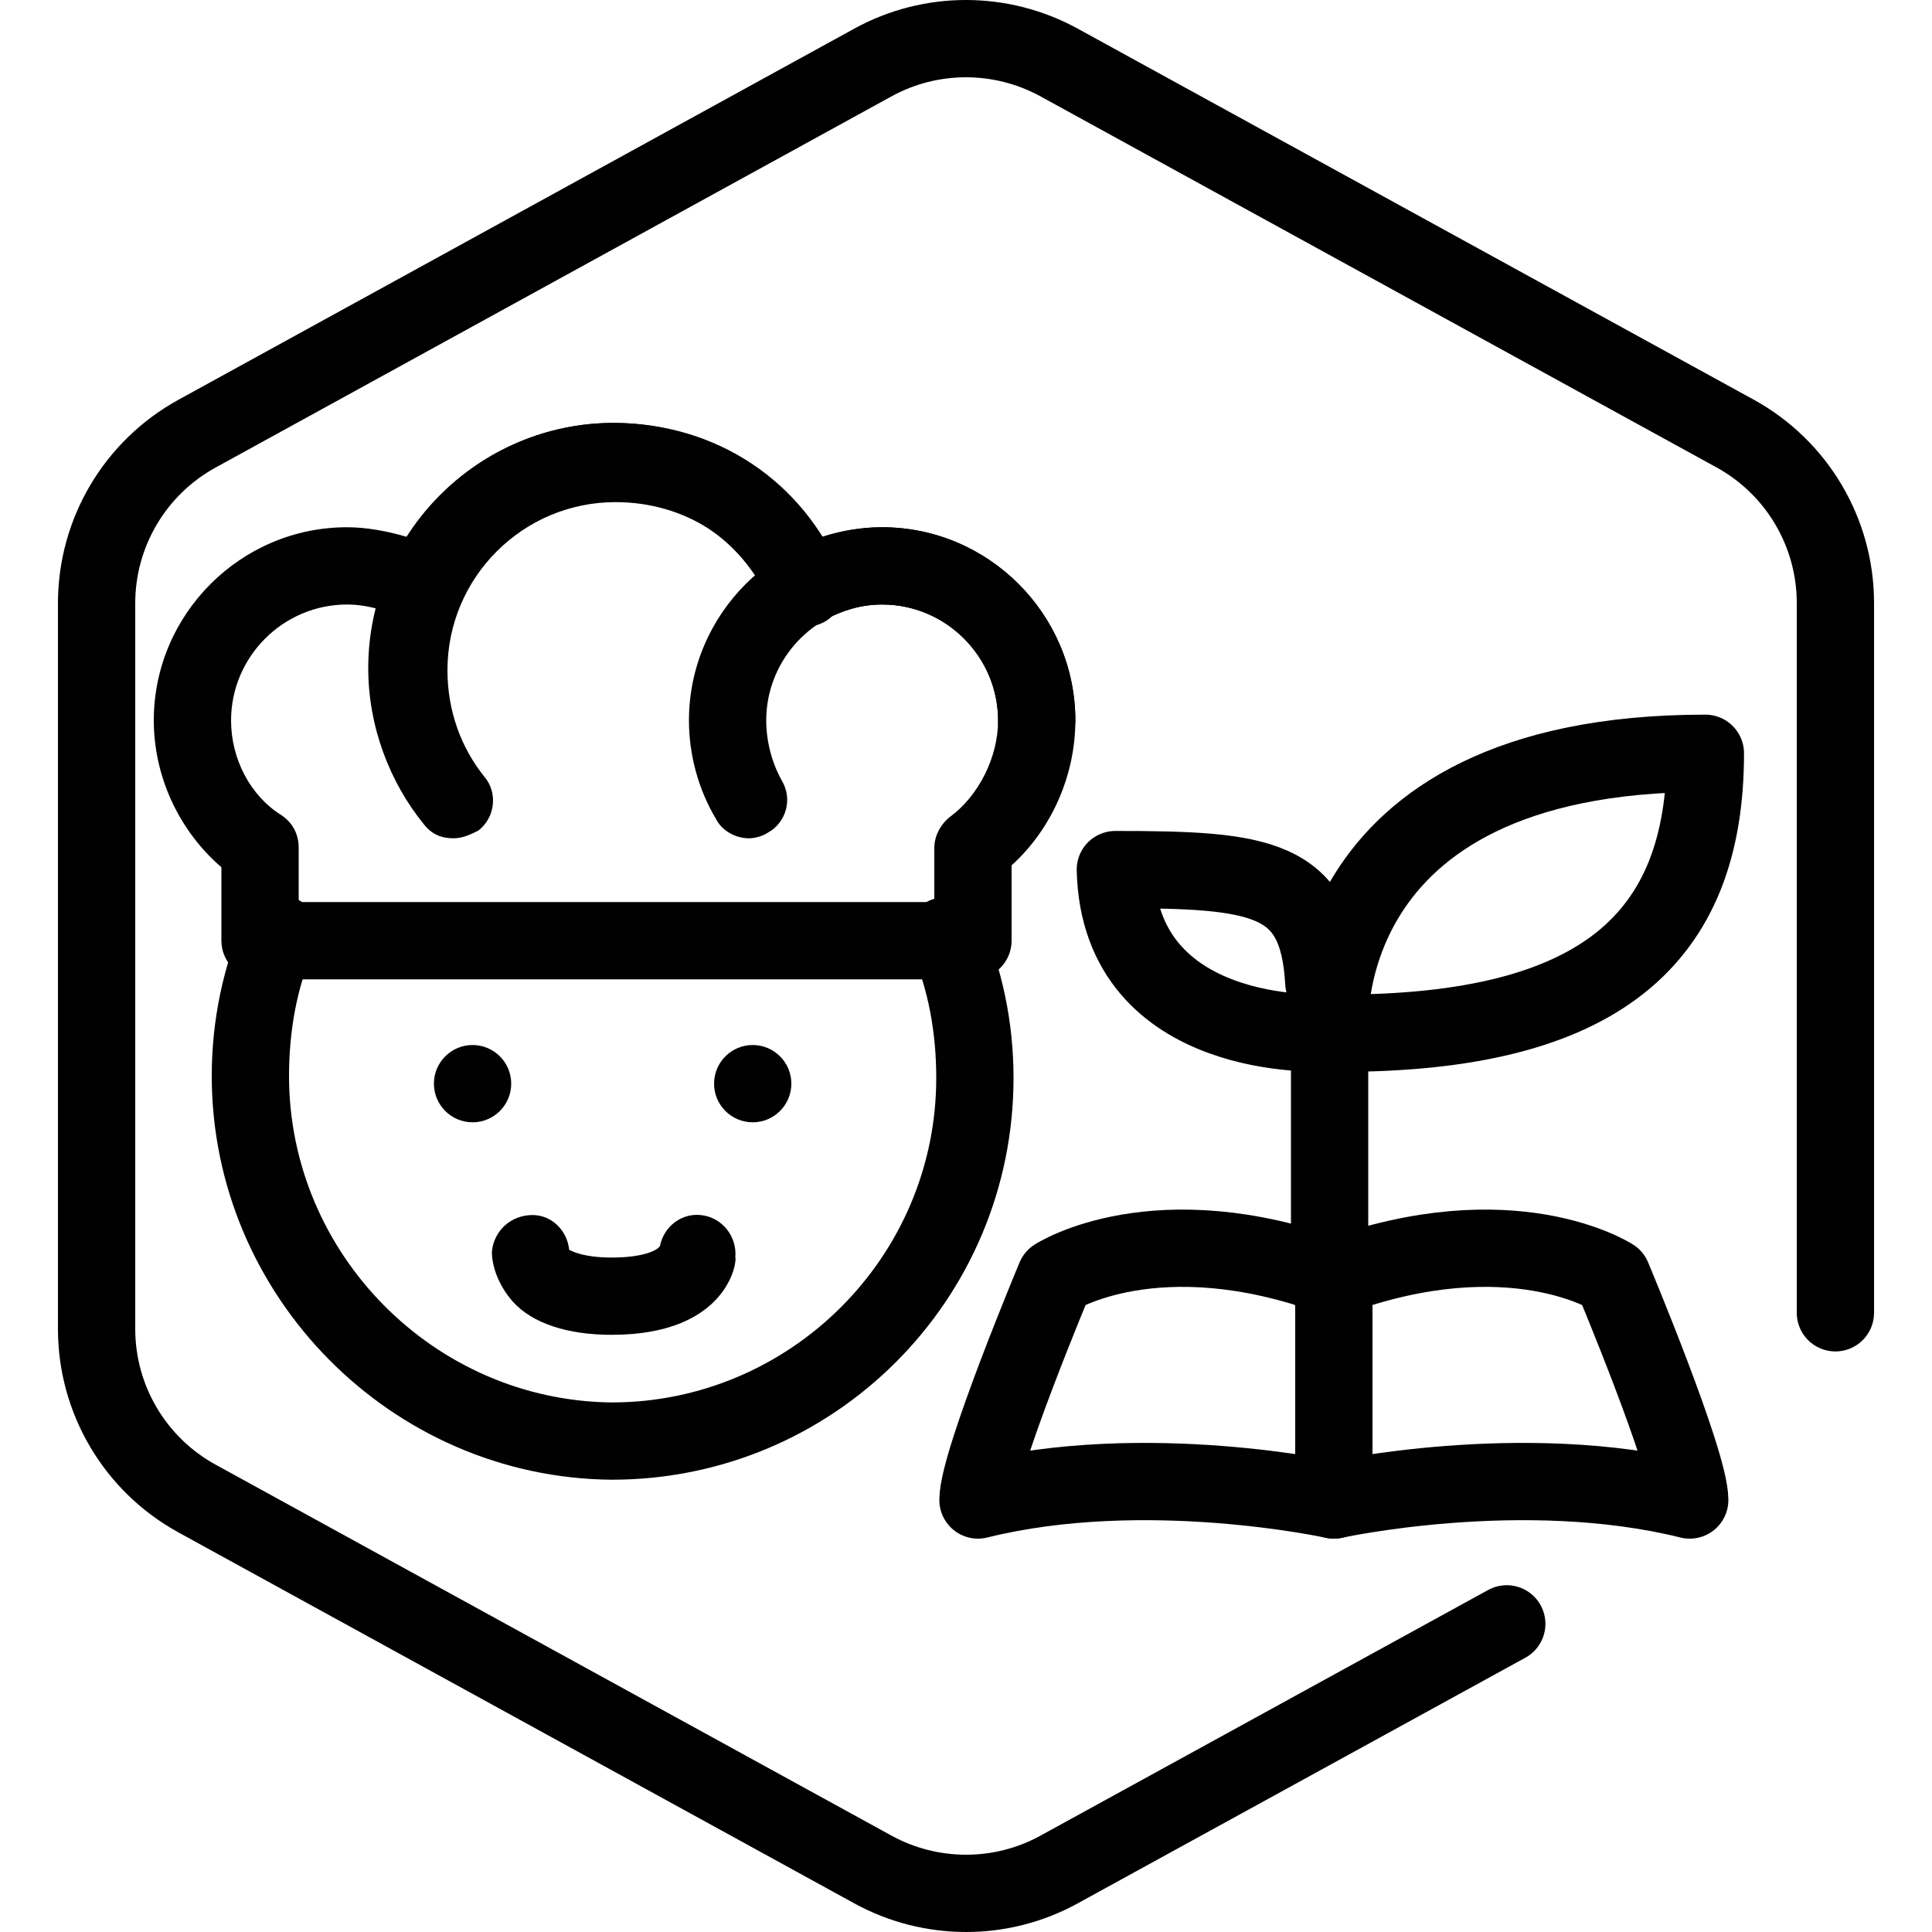 <svg xmlns="http://www.w3.org/2000/svg" id="Livello_1" data-name="Livello 1" viewBox="0 0 100 100"><defs><style>      .cls-1 {        fill: none;        stroke: #000;        stroke-linecap: round;        stroke-linejoin: round;        stroke-width: 4px;      }      .cls-2 {        fill: #010101;        stroke-width: 0px;      }    </style></defs><g id="BottomRight_Gap_Hexagon"><path class="cls-1" d="M95,67.95V31.21c0-3.65-1.99-7.01-5.19-8.77L54.81,3.23c-3-1.64-6.63-1.64-9.62,0L10.19,22.45c-3.2,1.76-5.19,5.12-5.19,8.77v37.57c0,3.65,1.99,7.01,5.19,8.77l35,19.21c3,1.64,6.63,1.64,9.62,0l23.18-12.72"></path></g><g id="Your_Icon" data-name="Your Icon"><g><path class="cls-1" d="M68.82,66.68v-13.16s-1.19-14.53,19.45-14.53c0,9.6-5.44,14.49-18.94,14.49"></path><path class="cls-1" d="M68.52,53.46s-10.58.56-10.79-8.45c7.55,0,10.49.34,10.79,5.84"></path></g><g><path class="cls-1" d="M69.04,66.11v11.53s9.77-2.15,18.42,0c0-1.99-4-11.53-4-11.53,0,0-5.21-3.38-14.42,0Z"></path><path class="cls-1" d="M69.04,66.11v11.53s-9.77-2.15-18.42,0c0-1.99,4-11.53,4-11.53,0,0,5.21-3.38,14.42,0Z"></path></g><g><path class="cls-2" d="M31.66,76.59c-11.4-.1-20.7-9.5-20.7-20.9,0-2.9.6-5.7,1.7-8.2.4-1,1.6-1.5,2.6-1,1,.4,1.5,1.6,1,2.6-.9,2-1.3,4.3-1.3,6.6,0,9.2,7.5,16.8,16.7,16.9,9.2,0,16.8-7.5,16.8-16.8,0-2.3-.4-4.6-1.3-6.6-.4-1,0-2.2,1-2.6,1-.4,2.2,0,2.6,1,1.1,2.5,1.7,5.3,1.7,8.2,0,11.5-9.3,20.8-20.8,20.8Z"></path><path class="cls-2" d="M31.66,69.09c-2.3,0-4.1-.6-5.1-1.7-.8-.9-1.1-1.9-1.1-2.6.1-1.1,1-1.9,2.1-1.9,1,0,1.8.8,1.9,1.8.2.1.8.4,2.2.4,1.7,0,2.4-.4,2.5-.6.2-1,1.1-1.7,2.1-1.6,1.1.1,1.9,1.1,1.8,2.2.1.1-.3,4-6.4,4ZM29.46,64.99h0ZM29.46,64.99h0ZM34.16,64.69h0ZM34.16,64.69h0ZM34.16,64.69h0ZM34.26,64.49h0Z"></path><g><circle id="Ellipse_228" data-name="Ellipse 228" class="cls-2" cx="24.46" cy="56.09" r="2"></circle><circle id="Ellipse_229" data-name="Ellipse 229" class="cls-2" cx="38.96" cy="56.09" r="2"></circle></g></g><g><path class="cls-2" d="M50.36,50.69H13.46c-1.1,0-2-.9-2-2v-3.8c-2.2-1.9-3.5-4.7-3.5-7.6,0-5.5,4.5-10,10-10,1,0,2.1.2,3.1.5,2.3-3.6,6.3-5.9,10.7-5.9s8.4,2.3,10.8,5.9c1-.3,2-.5,3.1-.5,5.5,0,10,4.5,10,10,0,2.8-1.2,5.6-3.3,7.5v3.9c0,1.1-.9,2-2,2ZM15.46,46.69h32.9v-2.8c0-.6.3-1.2.8-1.6,1.5-1.1,2.5-3.1,2.5-5,0-3.3-2.7-6-6-6-1.1,0-2,.3-3,.8-.5.3-1.1.4-1.6.2-.5-.2-1-.6-1.2-1.1-1.5-3.3-4.5-5.3-8.1-5.3s-6.6,2.1-8,5.3c-.2.5-.7.9-1.2,1.1s-1.1.1-1.6-.2c-.9-.5-2-.8-3-.8-3.3,0-6,2.7-6,6,0,2,1,3.9,2.6,4.9.6.4.9,1,.9,1.7v2.8Z"></path><g><path class="cls-2" d="M23.46,43.39c-.6,0-1.1-.2-1.5-.7-1.8-2.2-2.9-5.1-2.9-8.1,0-7,5.7-12.7,12.7-12.7,5.3,0,9.8,3,11.8,7.8.4,1-.1,2.2-1.1,2.6s-2.2-.1-2.6-1.1c-1.3-3.2-4.4-5.2-8-5.2-4.8,0-8.7,3.9-8.7,8.7,0,2.1.7,4,1.9,5.5.7.8.6,2.1-.3,2.8-.4.2-.8.4-1.3.4Z"></path><path class="cls-2" d="M38.76,43.39c-.7,0-1.4-.4-1.7-1-.9-1.5-1.4-3.3-1.4-5.1,0-5.5,4.5-10,10-10s10,4.5,10,10c0,1.1-.9,2-2,2s-2-.9-2-2c0-3.3-2.7-6-6-6s-6,2.7-6,6c0,1.1.3,2.2.8,3.1.6,1,.2,2.2-.7,2.7-.3.2-.7.3-1,.3Z"></path></g></g></g></svg>